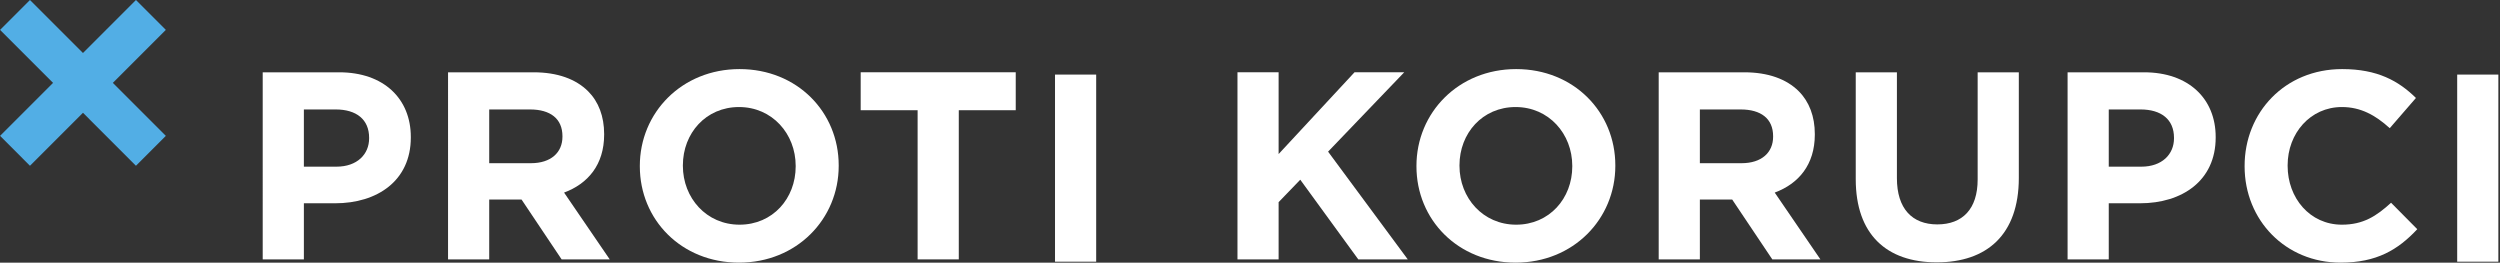 <?xml version="1.0" encoding="UTF-8" standalone="no"?>
<!-- Created with Inkscape (http://www.inkscape.org/) -->

<svg
   width="166.917mm"
   height="17.538mm"
   viewBox="0 0 166.917 17.538"
   version="1.1"
   id="svg1"
   inkscape:export-filename="bitmapa.png"
   inkscape:export-xdpi="96"
   inkscape:export-ydpi="96"
   inkscape:version="1.4-beta (62f545ba5e, 2024-04-22)"
   sodipodi:docname="proti-korupci-logo-bile.svg"
   xmlns:inkscape="http://www.inkscape.org/namespaces/inkscape"
   xmlns:sodipodi="http://sodipodi.sourceforge.net/DTD/sodipodi-0.dtd"
   xmlns="http://www.w3.org/2000/svg"
   xmlns:svg="http://www.w3.org/2000/svg">
  <rect x="0" y="0" width="166.917" height="17.538" fill="#333333" stroke="none"/>
  <sodipodi:namedview
     id="namedview1"
     pagecolor="#ffffff"
     bordercolor="#666666"
     borderopacity="1.0"
     inkscape:showpageshadow="2"
     inkscape:pageopacity="0.0"
     inkscape:pagecheckerboard="0"
     inkscape:deskcolor="#d1d1d1"
     inkscape:document-units="mm"
     inkscape:zoom="1.0368618"
     inkscape:cx="277.76123"
     inkscape:cy="109.46493"
     inkscape:window-width="1920"
     inkscape:window-height="1017"
     inkscape:window-x="-8"
     inkscape:window-y="-8"
     inkscape:window-maximized="1"
     inkscape:current-layer="layer1" />
  <defs
     id="defs1">
    <clipPath
       clipPathUnits="userSpaceOnUse"
       id="clipPath134">
      <path
         d="M 0,839.055 H 589.606 V 0 H 0 Z"
         transform="translate(-55.675,-337.777)"
         id="path134" />
    </clipPath>
    <clipPath
       clipPathUnits="userSpaceOnUse"
       id="clipPath136">
      <path
         d="M 0,839.055 H 589.606 V 0 H 0 Z"
         transform="translate(-70.899,-325.125)"
         id="path136" />
    </clipPath>
    <clipPath
       clipPathUnits="userSpaceOnUse"
       id="clipPath138">
      <path
         d="M 0,839.055 H 589.606 V 0 H 0 Z"
         transform="translate(-85.661,-325.389)"
         id="path138" />
    </clipPath>
    <clipPath
       clipPathUnits="userSpaceOnUse"
       id="clipPath140">
      <path
         d="M 0,839.055 H 589.606 V 0 H 0 Z"
         transform="translate(-105.761,-325.147)"
         id="path140" />
    </clipPath>
    <clipPath
       clipPathUnits="userSpaceOnUse"
       id="clipPath142">
      <path
         d="M 0,839.055 H 589.606 V 0 H 0 Z"
         transform="translate(-115.017,-329.41)"
         id="path142" />
    </clipPath>
    <clipPath
       clipPathUnits="userSpaceOnUse"
       id="clipPath144">
      <path
         d="M 0,839.055 H 589.606 V 0 H 0 Z"
         transform="translate(2.4999999e-6)"
         id="path144" />
    </clipPath>
    <clipPath
       clipPathUnits="userSpaceOnUse"
       id="clipPath146">
      <path
         d="M 0,839.055 H 589.606 V 0 H 0 Z"
         transform="translate(-139.3,-332.293)"
         id="path146" />
    </clipPath>
    <clipPath
       clipPathUnits="userSpaceOnUse"
       id="clipPath148">
      <path
         d="M 0,839.055 H 589.606 V 0 H 0 Z"
         transform="translate(-164.718,-325.147)"
         id="path148" />
    </clipPath>
    <clipPath
       clipPathUnits="userSpaceOnUse"
       id="clipPath150">
      <path
         d="M 0,839.055 H 589.606 V 0 H 0 Z"
         transform="translate(-177.569,-325.389)"
         id="path150" />
    </clipPath>
    <clipPath
       clipPathUnits="userSpaceOnUse"
       id="clipPath152">
      <path
         d="M 0,839.055 H 589.606 V 0 H 0 Z"
         transform="translate(-186.237,-324.172)"
         id="path152" />
    </clipPath>
    <clipPath
       clipPathUnits="userSpaceOnUse"
       id="clipPath154">
      <path
         d="M 0,839.055 H 589.606 V 0 H 0 Z"
         transform="translate(-207.921,-325.125)"
         id="path154" />
    </clipPath>
    <clipPath
       clipPathUnits="userSpaceOnUse"
       id="clipPath156">
      <path
         d="M 0,839.055 H 589.606 V 0 H 0 Z"
         transform="translate(-215.759,-325.147)"
         id="path156" />
    </clipPath>
    <clipPath
       clipPathUnits="userSpaceOnUse"
       id="clipPath158">
      <path
         d="M 0,839.055 H 589.606 V 0 H 0 Z"
         transform="translate(2.4999999e-6)"
         id="path158" />
    </clipPath>
    <clipPath
       clipPathUnits="userSpaceOnUse"
       id="clipPath160">
      <path
         d="M 0,839.055 H 589.606 V 0 H 0 Z"
         transform="translate(-65.296,-308.932)"
         id="path160" />
    </clipPath>
    <clipPath
       clipPathUnits="userSpaceOnUse"
       id="clipPath162">
      <path
         d="M 0,839.055 H 589.606 V 0 H 0 Z"
         transform="translate(-75.419,-305.324)"
         id="path162" />
    </clipPath>
    <clipPath
       clipPathUnits="userSpaceOnUse"
       id="clipPath164">
      <path
         d="M 0,839.055 H 589.606 V 0 H 0 Z"
         transform="translate(-78.794,-308.338)"
         id="path164" />
    </clipPath>
    <clipPath
       clipPathUnits="userSpaceOnUse"
       id="clipPath166">
      <path
         d="M 0,839.055 H 589.606 V 0 H 0 Z"
         transform="translate(-87.833,-305.324)"
         id="path166" />
    </clipPath>
    <clipPath
       clipPathUnits="userSpaceOnUse"
       id="clipPath168">
      <path
         d="M 0,839.055 H 589.606 V 0 H 0 Z"
         transform="translate(-93.089,-309.518)"
         id="path168" />
    </clipPath>
    <clipPath
       clipPathUnits="userSpaceOnUse"
       id="clipPath170">
      <path
         d="M 0,839.055 H 589.606 V 0 H 0 Z"
         transform="translate(-96.235,-308.932)"
         id="path170" />
    </clipPath>
    <clipPath
       clipPathUnits="userSpaceOnUse"
       id="clipPath172">
      <path
         d="M 0,839.055 H 589.606 V 0 H 0 Z"
         transform="translate(-103.599,-310.486)"
         id="path172" />
    </clipPath>
    <clipPath
       clipPathUnits="userSpaceOnUse"
       id="clipPath174">
      <path
         d="M 0,839.055 H 589.606 V 0 H 0 Z"
         transform="translate(-107.472,-308.932)"
         id="path174" />
    </clipPath>
    <clipPath
       clipPathUnits="userSpaceOnUse"
       id="clipPath176">
      <path
         d="M 0,839.055 H 589.606 V 0 H 0 Z"
         transform="translate(-117.577,-306.066)"
         id="path176" />
    </clipPath>
    <clipPath
       clipPathUnits="userSpaceOnUse"
       id="clipPath178">
      <path
         d="M 0,839.055 H 589.606 V 0 H 0 Z"
         transform="translate(-119.601,-308.932)"
         id="path178" />
    </clipPath>
    <clipPath
       clipPathUnits="userSpaceOnUse"
       id="clipPath180">
      <path
         d="M 0,839.055 H 589.606 V 0 H 0 Z"
         transform="translate(-126.671,-308.338)"
         id="path180" />
    </clipPath>
  </defs>
  <g
     inkscape:label="Vrstva 1"
     inkscape:groupmode="layer"
     id="layer1"
     transform="translate(-82.537,-110.199)">
    <path
       id="path133"
       d="M 0,0 -4.023,-4.025 -8.051,0 l -2.269,-2.27 4.025,-4.025 -4.025,-4.025 2.271,-2.272 4.026,4.026 4.023,-4.026 2.271,2.272 -4.025,4.025 4.025,4.025 z"
       style="fill:#52aee5;fill-opacity:1;fill-rule:nonzero;stroke:none"
       transform="matrix(0.879,0,0,-0.879,91.613,110.199)"
       clip-path="url(#clipPath134)" />
    <path
       id="path135"
       d="m 0,0 c 1.564,0 2.479,0.936 2.479,2.152 v 0.041 c 0,1.401 -0.975,2.153 -2.54,2.153 H -2.477 V 0 Z m -5.604,7.168 h 5.807 c 3.393,0 5.443,-2.01 5.443,-4.914 V 2.213 c 0,-3.289 -2.558,-4.994 -5.748,-4.994 h -2.375 v -4.264 h -3.127 z"
       style="fill:#ffffff;fill-opacity:1;fill-rule:nonzero;stroke:none"
       transform="matrix(0.879,0,0,-0.879,105.003,121.327)"
       clip-path="url(#clipPath136)" />
    <path
       id="path137"
       d="m 0,0 c 1.521,0 2.395,0.812 2.395,2.012 v 0.039 c 0,1.34 -0.934,2.031 -2.457,2.031 H -3.168 V 0 Z M -6.295,6.904 H 0.203 C 2.01,6.904 3.41,6.396 4.344,5.463 5.137,4.67 5.562,3.555 5.562,2.215 V 2.174 c 0,-2.295 -1.238,-3.736 -3.044,-4.406 l 3.47,-5.077 H 2.334 l -3.045,4.547 h -2.457 v -4.547 h -3.127 z"
       style="fill:#ffffff;fill-opacity:1;fill-rule:nonzero;stroke:none"
       transform="matrix(0.879,0,0,-0.879,117.985,121.095)"
       clip-path="url(#clipPath138)" />
    <path
       id="path139"
       d="m 0,0 v 0.039 c 0,2.438 -1.787,4.469 -4.305,4.469 -2.517,0 -4.263,-1.99 -4.263,-4.428 V 0.039 c 0,-2.435 1.787,-4.467 4.304,-4.467 C -1.746,-4.428 0,-2.438 0,0 m -11.838,0 v 0.039 c 0,4.041 3.188,7.352 7.574,7.352 4.385,0 7.532,-3.27 7.532,-7.311 V 0.039 c 0,-4.039 -3.188,-7.35 -7.573,-7.35 -4.386,0 -7.533,3.27 -7.533,7.311"
       style="fill:#ffffff;fill-opacity:1;fill-rule:nonzero;stroke:none"
       transform="matrix(0.879,0,0,-0.879,135.662,121.308)"
       clip-path="url(#clipPath140)" />
    <path
       id="path141"
       d="M 0,0 H -4.324 V 2.883 H 7.453 V 0 H 3.127 V -11.33 H 0 Z"
       style="fill:#ffffff;fill-opacity:1;fill-rule:nonzero;stroke:none"
       transform="matrix(0.879,0,0,-0.879,143.803,117.558)"
       clip-path="url(#clipPath142)" />
    <path
       id="path143"
       d="m 125.515,332.293 h 3.127 V 318.08 h -3.127 z"
       style="fill:#ffffff;fill-opacity:1;fill-rule:nonzero;stroke:none"
       transform="matrix(0.879,0,0,-0.879,42.649,407.264)"
       clip-path="url(#clipPath144)" />
    <path
       id="path145"
       d="M 0,0 H 3.125 V -6.213 L 8.893,0 h 3.775 l -5.785,-6.031 6.051,-8.182 H 9.176 L 4.77,-8.162 3.125,-9.867 v -4.346 H 0 Z"
       style="fill:#ffffff;fill-opacity:1;fill-rule:nonzero;stroke:none"
       transform="matrix(0.879,0,0,-0.879,165.159,115.023)"
       clip-path="url(#clipPath146)" />
    <path
       id="path147"
       d="m 0,0 v 0.039 c 0,2.438 -1.787,4.469 -4.305,4.469 -2.517,0 -4.263,-1.99 -4.263,-4.428 V 0.039 c 0,-2.435 1.787,-4.467 4.304,-4.467 C -1.746,-4.428 0,-2.438 0,0 m -11.836,0 v 0.039 c 0,4.041 3.188,7.352 7.572,7.352 4.387,0 7.534,-3.27 7.534,-7.311 V 0.039 c 0,-4.039 -3.188,-7.35 -7.575,-7.35 -4.384,0 -7.531,3.27 -7.531,7.311"
       style="fill:#ffffff;fill-opacity:1;fill-rule:nonzero;stroke:none"
       transform="matrix(0.879,0,0,-0.879,187.513,121.308)"
       clip-path="url(#clipPath148)" />
    <path
       id="path149"
       d="m 0,0 c 1.523,0 2.396,0.812 2.396,2.012 v 0.039 c 0,1.34 -0.933,2.031 -2.457,2.031 H -3.168 V 0 Z M -6.295,6.904 H 0.203 C 2.01,6.904 3.412,6.396 4.346,5.463 5.137,4.67 5.564,3.555 5.564,2.215 V 2.174 c 0,-2.295 -1.24,-3.736 -3.046,-4.406 L 5.99,-7.309 H 2.336 l -3.047,4.547 h -2.457 v -4.547 h -3.127 z"
       style="fill:#ffffff;fill-opacity:1;fill-rule:nonzero;stroke:none"
       transform="matrix(0.879,0,0,-0.879,198.816,121.095)"
       clip-path="url(#clipPath150)" />
    <path
       id="path151"
       d="M 0,0 V 8.121 H 3.127 V 0.08 c 0,-2.314 1.158,-3.512 3.066,-3.512 1.909,0 3.067,1.157 3.067,3.411 v 8.142 h 3.127 V 0.102 c 0,-4.305 -2.416,-6.416 -6.235,-6.416 C 2.336,-6.314 0,-4.184 0,0"
       style="fill:#ffffff;fill-opacity:1;fill-rule:nonzero;stroke:none"
       transform="matrix(0.879,0,0,-0.879,206.439,122.165)"
       clip-path="url(#clipPath152)" />
    <path
       id="path153"
       d="m 0,0 c 1.564,0 2.479,0.936 2.479,2.152 v 0.041 c 0,1.401 -0.975,2.153 -2.54,2.153 H -2.477 V 0 Z m -5.604,7.168 h 5.807 c 3.391,0 5.442,-2.01 5.442,-4.914 V 2.213 c 0,-3.289 -2.559,-4.994 -5.747,-4.994 h -2.375 v -4.264 h -3.127 z"
       style="fill:#ffffff;fill-opacity:1;fill-rule:nonzero;stroke:none"
       transform="matrix(0.879,0,0,-0.879,225.509,121.327)"
       clip-path="url(#clipPath154)" />
    <path
       id="path155"
       d="m 0,0 v 0.039 c 0,4.041 3.045,7.352 7.41,7.352 2.68,0 4.283,-0.895 5.604,-2.194 L 11.025,2.902 C 9.928,3.898 8.811,4.508 7.391,4.508 4.994,4.508 3.268,2.518 3.268,0.08 V 0.039 c 0,-2.435 1.685,-4.467 4.123,-4.467 1.623,0 2.619,0.651 3.734,1.666 l 1.99,-2.009 C 11.654,-6.336 10.029,-7.311 7.289,-7.311 3.105,-7.311 0,-4.082 0,0"
       style="fill:#ffffff;fill-opacity:1;fill-rule:nonzero;stroke:none"
       transform="matrix(0.879,0,0,-0.879,232.402,121.308)"
       clip-path="url(#clipPath156)" />
    <path
       id="path157"
       d="m 232.021,332.293 h 3.127 V 318.08 h -3.127 z"
       style="fill:#ffffff;fill-opacity:1;fill-rule:nonzero;stroke:none"
       transform="matrix(0.879,0,0,-0.879,42.649,407.264)"
       clip-path="url(#clipPath158)" />
  </g>
</svg>
